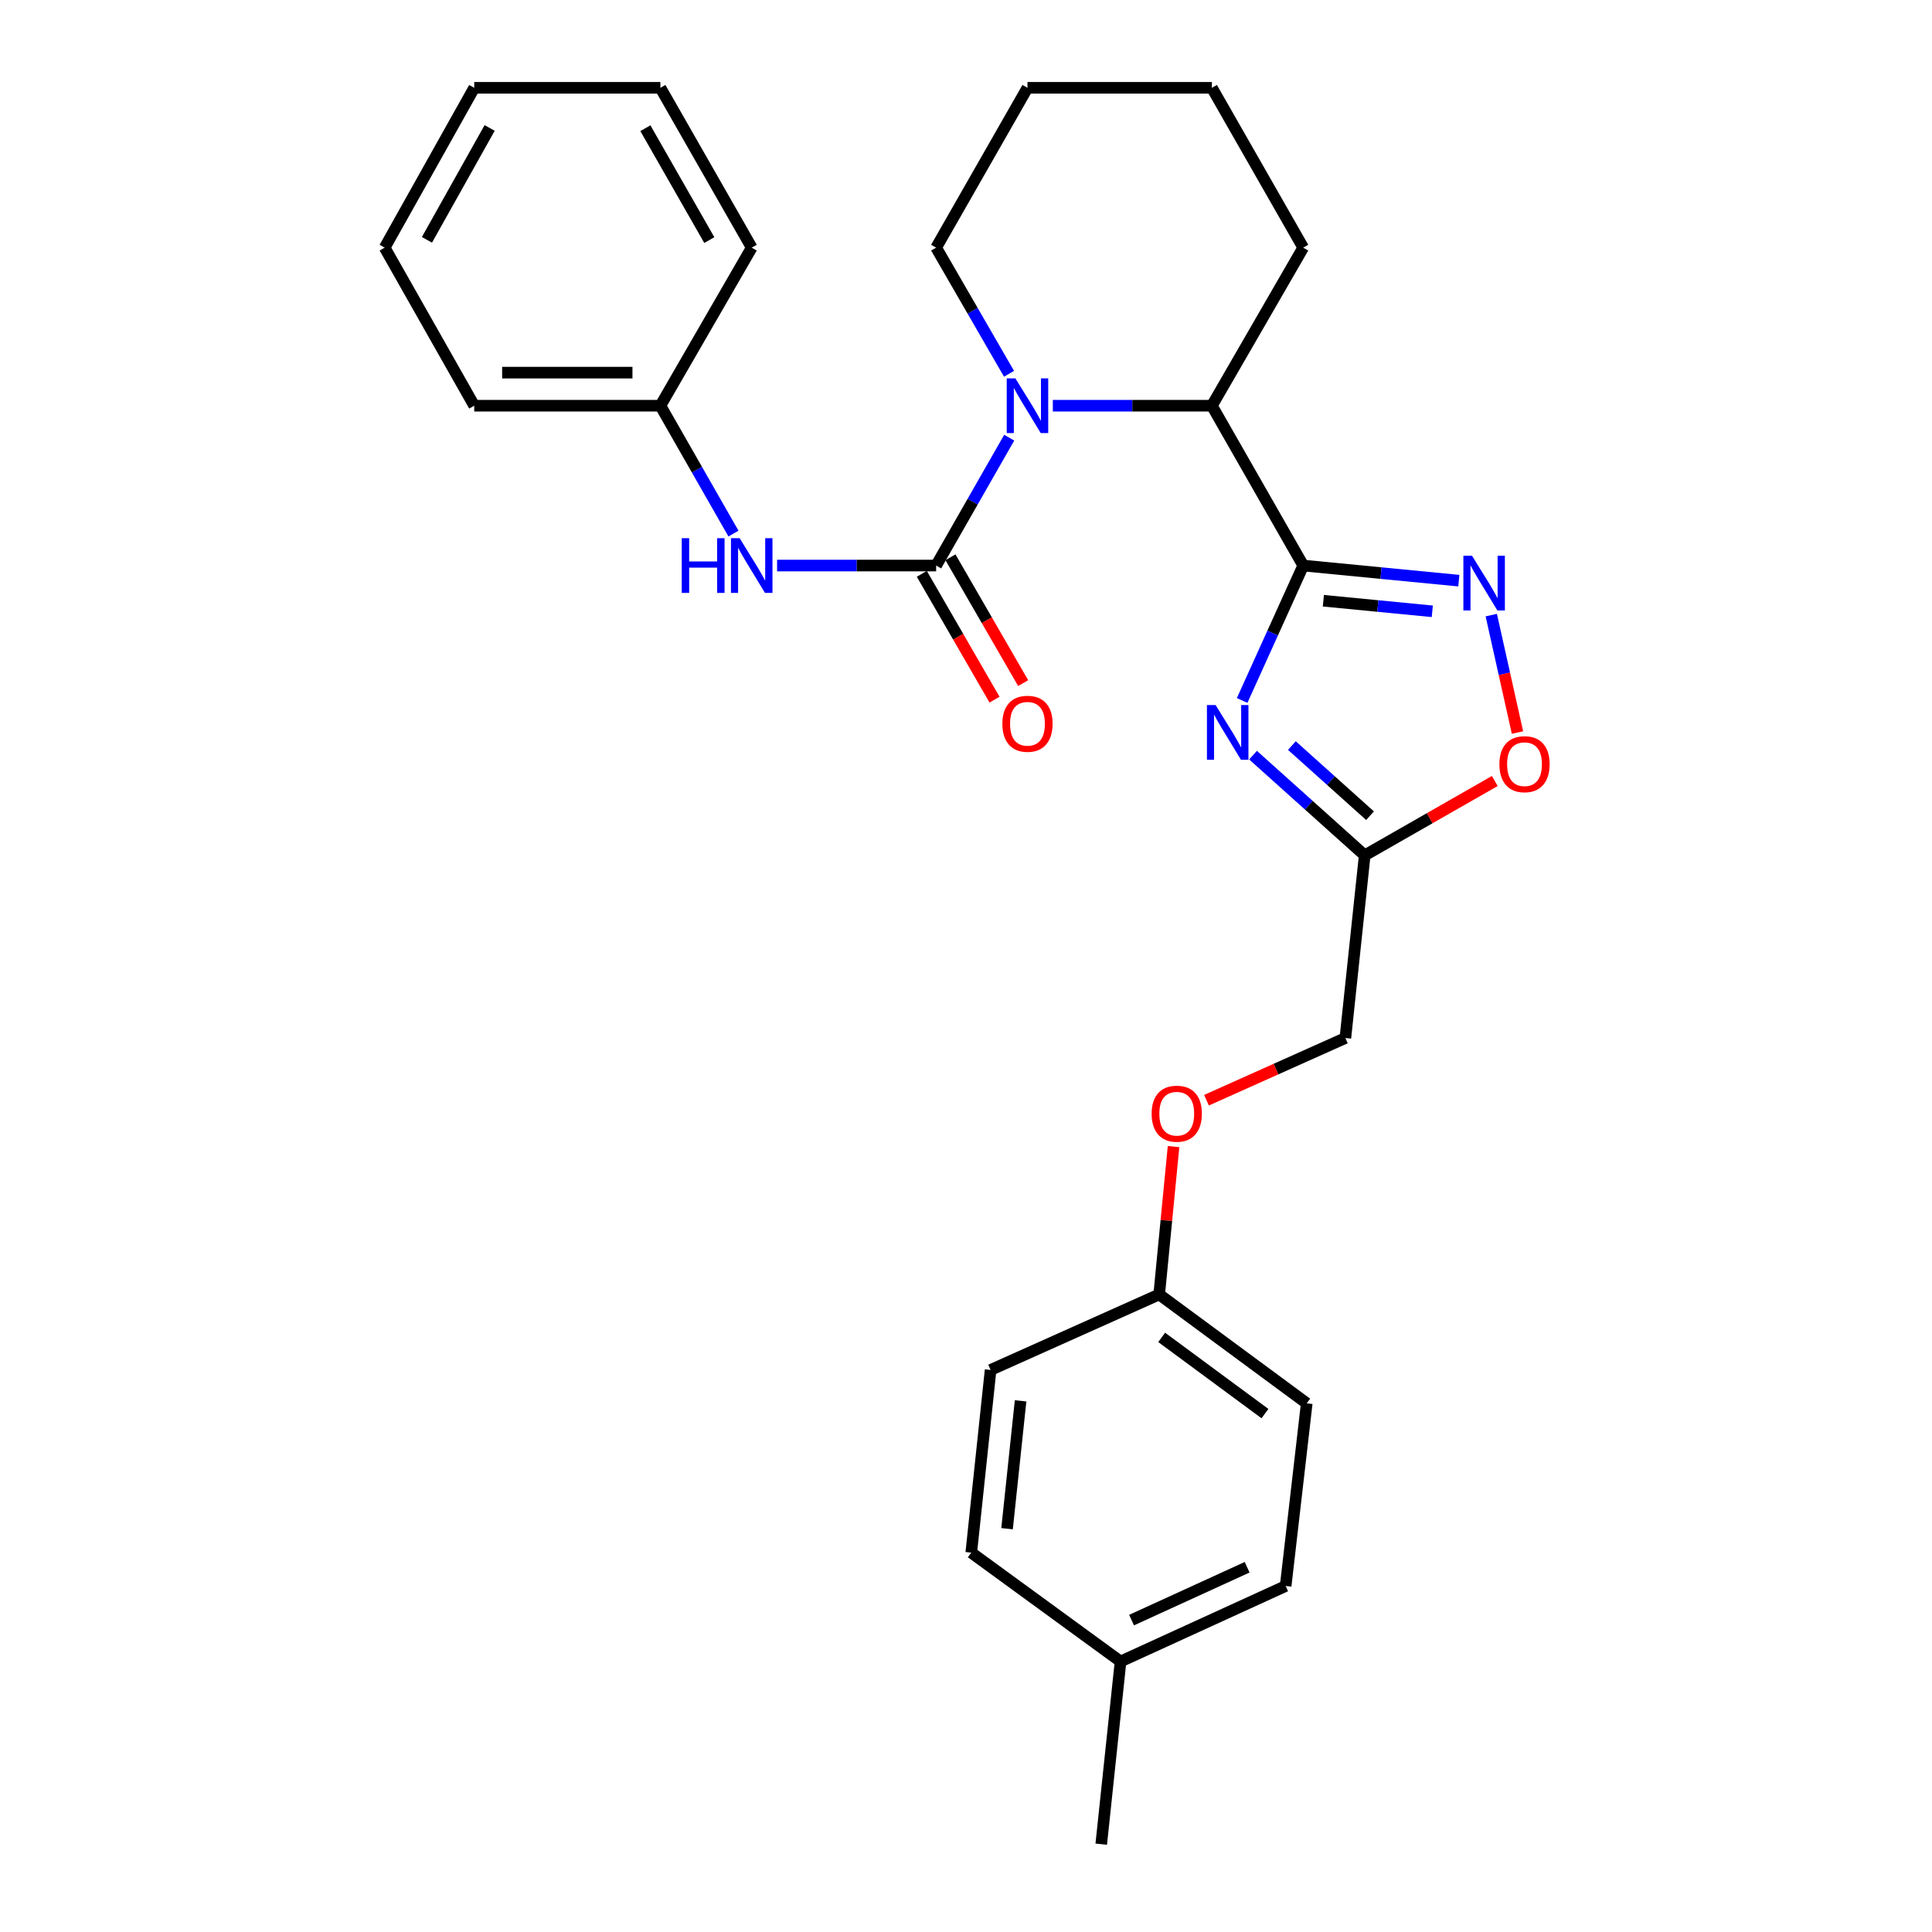<?xml version='1.0' encoding='iso-8859-1'?>
<svg version='1.1' baseProfile='full'
              xmlns='http://www.w3.org/2000/svg'
                      xmlns:rdkit='http://www.rdkit.org/xml'
                      xmlns:xlink='http://www.w3.org/1999/xlink'
                  xml:space='preserve'
width='1000px' height='1000px' viewBox='0 0 1000 1000'>
<!-- END OF HEADER -->
<rect style='opacity:1.0;fill:#FFFFFF;stroke:none' width='1000' height='1000' x='0' y='0'> </rect>
<path class='bond-0' d='M 674.545,292.727 L 658.739,327.643' style='fill:none;fill-rule:evenodd;stroke:#000000;stroke-width:6px;stroke-linecap:butt;stroke-linejoin:miter;stroke-opacity:1' />
<path class='bond-0' d='M 658.739,327.643 L 642.932,362.558' style='fill:none;fill-rule:evenodd;stroke:#0000FF;stroke-width:6px;stroke-linecap:butt;stroke-linejoin:miter;stroke-opacity:1' />
<path class='bond-1' d='M 674.545,292.727 L 714.818,296.637' style='fill:none;fill-rule:evenodd;stroke:#000000;stroke-width:6px;stroke-linecap:butt;stroke-linejoin:miter;stroke-opacity:1' />
<path class='bond-1' d='M 714.818,296.637 L 755.09,300.548' style='fill:none;fill-rule:evenodd;stroke:#0000FF;stroke-width:6px;stroke-linecap:butt;stroke-linejoin:miter;stroke-opacity:1' />
<path class='bond-1' d='M 684.973,310.938 L 713.163,313.675' style='fill:none;fill-rule:evenodd;stroke:#000000;stroke-width:6px;stroke-linecap:butt;stroke-linejoin:miter;stroke-opacity:1' />
<path class='bond-1' d='M 713.163,313.675 L 741.354,316.413' style='fill:none;fill-rule:evenodd;stroke:#0000FF;stroke-width:6px;stroke-linecap:butt;stroke-linejoin:miter;stroke-opacity:1' />
<path class='bond-2' d='M 674.545,292.727 L 627.271,209.999' style='fill:none;fill-rule:evenodd;stroke:#000000;stroke-width:6px;stroke-linecap:butt;stroke-linejoin:miter;stroke-opacity:1' />
<path class='bond-3' d='M 648.571,390.864 L 677.469,416.797' style='fill:none;fill-rule:evenodd;stroke:#0000FF;stroke-width:6px;stroke-linecap:butt;stroke-linejoin:miter;stroke-opacity:1' />
<path class='bond-3' d='M 677.469,416.797 L 706.366,442.73' style='fill:none;fill-rule:evenodd;stroke:#000000;stroke-width:6px;stroke-linecap:butt;stroke-linejoin:miter;stroke-opacity:1' />
<path class='bond-3' d='M 668.674,385.904 L 688.902,404.057' style='fill:none;fill-rule:evenodd;stroke:#0000FF;stroke-width:6px;stroke-linecap:butt;stroke-linejoin:miter;stroke-opacity:1' />
<path class='bond-3' d='M 688.902,404.057 L 709.13,422.21' style='fill:none;fill-rule:evenodd;stroke:#000000;stroke-width:6px;stroke-linecap:butt;stroke-linejoin:miter;stroke-opacity:1' />
<path class='bond-4' d='M 484.543,292.727 L 503.454,259.634' style='fill:none;fill-rule:evenodd;stroke:#000000;stroke-width:6px;stroke-linecap:butt;stroke-linejoin:miter;stroke-opacity:1' />
<path class='bond-4' d='M 503.454,259.634 L 522.365,226.541' style='fill:none;fill-rule:evenodd;stroke:#0000FF;stroke-width:6px;stroke-linecap:butt;stroke-linejoin:miter;stroke-opacity:1' />
<path class='bond-5' d='M 484.543,292.727 L 443.379,292.727' style='fill:none;fill-rule:evenodd;stroke:#000000;stroke-width:6px;stroke-linecap:butt;stroke-linejoin:miter;stroke-opacity:1' />
<path class='bond-5' d='M 443.379,292.727 L 402.216,292.727' style='fill:none;fill-rule:evenodd;stroke:#0000FF;stroke-width:6px;stroke-linecap:butt;stroke-linejoin:miter;stroke-opacity:1' />
<path class='bond-6' d='M 477.132,297.009 L 495.95,329.576' style='fill:none;fill-rule:evenodd;stroke:#000000;stroke-width:6px;stroke-linecap:butt;stroke-linejoin:miter;stroke-opacity:1' />
<path class='bond-6' d='M 495.95,329.576 L 514.767,362.142' style='fill:none;fill-rule:evenodd;stroke:#FF0000;stroke-width:6px;stroke-linecap:butt;stroke-linejoin:miter;stroke-opacity:1' />
<path class='bond-6' d='M 491.954,288.445 L 510.771,321.011' style='fill:none;fill-rule:evenodd;stroke:#000000;stroke-width:6px;stroke-linecap:butt;stroke-linejoin:miter;stroke-opacity:1' />
<path class='bond-6' d='M 510.771,321.011 L 529.589,353.578' style='fill:none;fill-rule:evenodd;stroke:#FF0000;stroke-width:6px;stroke-linecap:butt;stroke-linejoin:miter;stroke-opacity:1' />
<path class='bond-7' d='M 544.944,209.999 L 586.107,209.999' style='fill:none;fill-rule:evenodd;stroke:#0000FF;stroke-width:6px;stroke-linecap:butt;stroke-linejoin:miter;stroke-opacity:1' />
<path class='bond-7' d='M 586.107,209.999 L 627.271,209.999' style='fill:none;fill-rule:evenodd;stroke:#000000;stroke-width:6px;stroke-linecap:butt;stroke-linejoin:miter;stroke-opacity:1' />
<path class='bond-8' d='M 522.271,193.476 L 503.407,160.83' style='fill:none;fill-rule:evenodd;stroke:#0000FF;stroke-width:6px;stroke-linecap:butt;stroke-linejoin:miter;stroke-opacity:1' />
<path class='bond-8' d='M 503.407,160.83 L 484.543,128.183' style='fill:none;fill-rule:evenodd;stroke:#000000;stroke-width:6px;stroke-linecap:butt;stroke-linejoin:miter;stroke-opacity:1' />
<path class='bond-9' d='M 771.878,318.377 L 778.663,348.769' style='fill:none;fill-rule:evenodd;stroke:#0000FF;stroke-width:6px;stroke-linecap:butt;stroke-linejoin:miter;stroke-opacity:1' />
<path class='bond-9' d='M 778.663,348.769 L 785.448,379.161' style='fill:none;fill-rule:evenodd;stroke:#FF0000;stroke-width:6px;stroke-linecap:butt;stroke-linejoin:miter;stroke-opacity:1' />
<path class='bond-10' d='M 627.271,209.999 L 674.545,128.183' style='fill:none;fill-rule:evenodd;stroke:#000000;stroke-width:6px;stroke-linecap:butt;stroke-linejoin:miter;stroke-opacity:1' />
<path class='bond-11' d='M 706.366,442.73 L 696.362,537.27' style='fill:none;fill-rule:evenodd;stroke:#000000;stroke-width:6px;stroke-linecap:butt;stroke-linejoin:miter;stroke-opacity:1' />
<path class='bond-12' d='M 706.366,442.73 L 740.035,423.488' style='fill:none;fill-rule:evenodd;stroke:#000000;stroke-width:6px;stroke-linecap:butt;stroke-linejoin:miter;stroke-opacity:1' />
<path class='bond-12' d='M 740.035,423.488 L 773.703,404.246' style='fill:none;fill-rule:evenodd;stroke:#FF0000;stroke-width:6px;stroke-linecap:butt;stroke-linejoin:miter;stroke-opacity:1' />
<path class='bond-13' d='M 379.637,276.185 L 360.726,243.092' style='fill:none;fill-rule:evenodd;stroke:#0000FF;stroke-width:6px;stroke-linecap:butt;stroke-linejoin:miter;stroke-opacity:1' />
<path class='bond-13' d='M 360.726,243.092 L 341.815,209.999' style='fill:none;fill-rule:evenodd;stroke:#000000;stroke-width:6px;stroke-linecap:butt;stroke-linejoin:miter;stroke-opacity:1' />
<path class='bond-14' d='M 696.362,537.27 L 660.42,553.371' style='fill:none;fill-rule:evenodd;stroke:#000000;stroke-width:6px;stroke-linecap:butt;stroke-linejoin:miter;stroke-opacity:1' />
<path class='bond-14' d='M 660.42,553.371 L 624.478,569.472' style='fill:none;fill-rule:evenodd;stroke:#FF0000;stroke-width:6px;stroke-linecap:butt;stroke-linejoin:miter;stroke-opacity:1' />
<path class='bond-15' d='M 607.426,593.478 L 603.711,631.74' style='fill:none;fill-rule:evenodd;stroke:#FF0000;stroke-width:6px;stroke-linecap:butt;stroke-linejoin:miter;stroke-opacity:1' />
<path class='bond-15' d='M 603.711,631.74 L 599.996,670.003' style='fill:none;fill-rule:evenodd;stroke:#000000;stroke-width:6px;stroke-linecap:butt;stroke-linejoin:miter;stroke-opacity:1' />
<path class='bond-16' d='M 341.815,209.999 L 245.458,209.999' style='fill:none;fill-rule:evenodd;stroke:#000000;stroke-width:6px;stroke-linecap:butt;stroke-linejoin:miter;stroke-opacity:1' />
<path class='bond-16' d='M 327.361,192.88 L 259.912,192.88' style='fill:none;fill-rule:evenodd;stroke:#000000;stroke-width:6px;stroke-linecap:butt;stroke-linejoin:miter;stroke-opacity:1' />
<path class='bond-17' d='M 341.815,209.999 L 389.09,128.183' style='fill:none;fill-rule:evenodd;stroke:#000000;stroke-width:6px;stroke-linecap:butt;stroke-linejoin:miter;stroke-opacity:1' />
<path class='bond-18' d='M 599.996,670.003 L 512.731,709.089' style='fill:none;fill-rule:evenodd;stroke:#000000;stroke-width:6px;stroke-linecap:butt;stroke-linejoin:miter;stroke-opacity:1' />
<path class='bond-19' d='M 599.996,670.003 L 676.362,726.36' style='fill:none;fill-rule:evenodd;stroke:#000000;stroke-width:6px;stroke-linecap:butt;stroke-linejoin:miter;stroke-opacity:1' />
<path class='bond-19' d='M 601.286,692.23 L 654.742,731.68' style='fill:none;fill-rule:evenodd;stroke:#000000;stroke-width:6px;stroke-linecap:butt;stroke-linejoin:miter;stroke-opacity:1' />
<path class='bond-20' d='M 484.543,128.183 L 531.818,45.455' style='fill:none;fill-rule:evenodd;stroke:#000000;stroke-width:6px;stroke-linecap:butt;stroke-linejoin:miter;stroke-opacity:1' />
<path class='bond-21' d='M 579.996,859.996 L 665.454,820.909' style='fill:none;fill-rule:evenodd;stroke:#000000;stroke-width:6px;stroke-linecap:butt;stroke-linejoin:miter;stroke-opacity:1' />
<path class='bond-21' d='M 585.694,838.566 L 645.515,811.205' style='fill:none;fill-rule:evenodd;stroke:#000000;stroke-width:6px;stroke-linecap:butt;stroke-linejoin:miter;stroke-opacity:1' />
<path class='bond-22' d='M 579.996,859.996 L 570.001,954.545' style='fill:none;fill-rule:evenodd;stroke:#000000;stroke-width:6px;stroke-linecap:butt;stroke-linejoin:miter;stroke-opacity:1' />
<path class='bond-23' d='M 579.996,859.996 L 502.726,803.639' style='fill:none;fill-rule:evenodd;stroke:#000000;stroke-width:6px;stroke-linecap:butt;stroke-linejoin:miter;stroke-opacity:1' />
<path class='bond-24' d='M 512.731,709.089 L 502.726,803.639' style='fill:none;fill-rule:evenodd;stroke:#000000;stroke-width:6px;stroke-linecap:butt;stroke-linejoin:miter;stroke-opacity:1' />
<path class='bond-24' d='M 528.253,725.073 L 521.25,791.258' style='fill:none;fill-rule:evenodd;stroke:#000000;stroke-width:6px;stroke-linecap:butt;stroke-linejoin:miter;stroke-opacity:1' />
<path class='bond-25' d='M 676.362,726.36 L 665.454,820.909' style='fill:none;fill-rule:evenodd;stroke:#000000;stroke-width:6px;stroke-linecap:butt;stroke-linejoin:miter;stroke-opacity:1' />
<path class='bond-26' d='M 674.545,128.183 L 627.271,45.455' style='fill:none;fill-rule:evenodd;stroke:#000000;stroke-width:6px;stroke-linecap:butt;stroke-linejoin:miter;stroke-opacity:1' />
<path class='bond-27' d='M 245.458,209.999 L 199.097,128.183' style='fill:none;fill-rule:evenodd;stroke:#000000;stroke-width:6px;stroke-linecap:butt;stroke-linejoin:miter;stroke-opacity:1' />
<path class='bond-28' d='M 389.09,128.183 L 341.815,45.455' style='fill:none;fill-rule:evenodd;stroke:#000000;stroke-width:6px;stroke-linecap:butt;stroke-linejoin:miter;stroke-opacity:1' />
<path class='bond-28' d='M 367.136,124.267 L 334.044,66.357' style='fill:none;fill-rule:evenodd;stroke:#000000;stroke-width:6px;stroke-linecap:butt;stroke-linejoin:miter;stroke-opacity:1' />
<path class='bond-29' d='M 531.818,45.455 L 627.271,45.455' style='fill:none;fill-rule:evenodd;stroke:#000000;stroke-width:6px;stroke-linecap:butt;stroke-linejoin:miter;stroke-opacity:1' />
<path class='bond-30' d='M 341.815,45.455 L 245.458,45.455' style='fill:none;fill-rule:evenodd;stroke:#000000;stroke-width:6px;stroke-linecap:butt;stroke-linejoin:miter;stroke-opacity:1' />
<path class='bond-31' d='M 199.097,128.183 L 245.458,45.455' style='fill:none;fill-rule:evenodd;stroke:#000000;stroke-width:6px;stroke-linecap:butt;stroke-linejoin:miter;stroke-opacity:1' />
<path class='bond-31' d='M 220.984,124.142 L 253.437,66.233' style='fill:none;fill-rule:evenodd;stroke:#000000;stroke-width:6px;stroke-linecap:butt;stroke-linejoin:miter;stroke-opacity:1' />
<path  class='atom-1' d='M 629.189 364.928
L 638.469 379.928
Q 639.389 381.408, 640.869 384.088
Q 642.349 386.768, 642.429 386.928
L 642.429 364.928
L 646.189 364.928
L 646.189 393.248
L 642.309 393.248
L 632.349 376.848
Q 631.189 374.928, 629.949 372.728
Q 628.749 370.528, 628.389 369.848
L 628.389 393.248
L 624.709 393.248
L 624.709 364.928
L 629.189 364.928
' fill='#0000FF'/>
<path  class='atom-3' d='M 525.558 195.839
L 534.838 210.839
Q 535.758 212.319, 537.238 214.999
Q 538.718 217.679, 538.798 217.839
L 538.798 195.839
L 542.558 195.839
L 542.558 224.159
L 538.678 224.159
L 528.718 207.759
Q 527.558 205.839, 526.318 203.639
Q 525.118 201.439, 524.758 200.759
L 524.758 224.159
L 521.078 224.159
L 521.078 195.839
L 525.558 195.839
' fill='#0000FF'/>
<path  class='atom-4' d='M 761.922 287.659
L 771.202 302.659
Q 772.122 304.139, 773.602 306.819
Q 775.082 309.499, 775.162 309.659
L 775.162 287.659
L 778.922 287.659
L 778.922 315.979
L 775.042 315.979
L 765.082 299.579
Q 763.922 297.659, 762.682 295.459
Q 761.482 293.259, 761.122 292.579
L 761.122 315.979
L 757.442 315.979
L 757.442 287.659
L 761.922 287.659
' fill='#0000FF'/>
<path  class='atom-7' d='M 776.085 395.535
Q 776.085 388.735, 779.445 384.935
Q 782.805 381.135, 789.085 381.135
Q 795.365 381.135, 798.725 384.935
Q 802.085 388.735, 802.085 395.535
Q 802.085 402.415, 798.685 406.335
Q 795.285 410.215, 789.085 410.215
Q 782.845 410.215, 779.445 406.335
Q 776.085 402.455, 776.085 395.535
M 789.085 407.015
Q 793.405 407.015, 795.725 404.135
Q 798.085 401.215, 798.085 395.535
Q 798.085 389.975, 795.725 387.175
Q 793.405 384.335, 789.085 384.335
Q 784.765 384.335, 782.405 387.135
Q 780.085 389.935, 780.085 395.535
Q 780.085 401.255, 782.405 404.135
Q 784.765 407.015, 789.085 407.015
' fill='#FF0000'/>
<path  class='atom-8' d='M 352.87 278.567
L 356.71 278.567
L 356.71 290.607
L 371.19 290.607
L 371.19 278.567
L 375.03 278.567
L 375.03 306.887
L 371.19 306.887
L 371.19 293.807
L 356.71 293.807
L 356.71 306.887
L 352.87 306.887
L 352.87 278.567
' fill='#0000FF'/>
<path  class='atom-8' d='M 382.83 278.567
L 392.11 293.567
Q 393.03 295.047, 394.51 297.727
Q 395.99 300.407, 396.07 300.567
L 396.07 278.567
L 399.83 278.567
L 399.83 306.887
L 395.95 306.887
L 385.99 290.487
Q 384.83 288.567, 383.59 286.367
Q 382.39 284.167, 382.03 283.487
L 382.03 306.887
L 378.35 306.887
L 378.35 278.567
L 382.83 278.567
' fill='#0000FF'/>
<path  class='atom-9' d='M 518.818 374.623
Q 518.818 367.823, 522.178 364.023
Q 525.538 360.223, 531.818 360.223
Q 538.098 360.223, 541.458 364.023
Q 544.818 367.823, 544.818 374.623
Q 544.818 381.503, 541.418 385.423
Q 538.018 389.303, 531.818 389.303
Q 525.578 389.303, 522.178 385.423
Q 518.818 381.543, 518.818 374.623
M 531.818 386.103
Q 536.138 386.103, 538.458 383.223
Q 540.818 380.303, 540.818 374.623
Q 540.818 369.063, 538.458 366.263
Q 536.138 363.423, 531.818 363.423
Q 527.498 363.423, 525.138 366.223
Q 522.818 369.023, 522.818 374.623
Q 522.818 380.343, 525.138 383.223
Q 527.498 386.103, 531.818 386.103
' fill='#FF0000'/>
<path  class='atom-11' d='M 596.087 576.446
Q 596.087 569.646, 599.447 565.846
Q 602.807 562.046, 609.087 562.046
Q 615.367 562.046, 618.727 565.846
Q 622.087 569.646, 622.087 576.446
Q 622.087 583.326, 618.687 587.246
Q 615.287 591.126, 609.087 591.126
Q 602.847 591.126, 599.447 587.246
Q 596.087 583.366, 596.087 576.446
M 609.087 587.926
Q 613.407 587.926, 615.727 585.046
Q 618.087 582.126, 618.087 576.446
Q 618.087 570.886, 615.727 568.086
Q 613.407 565.246, 609.087 565.246
Q 604.767 565.246, 602.407 568.046
Q 600.087 570.846, 600.087 576.446
Q 600.087 582.166, 602.407 585.046
Q 604.767 587.926, 609.087 587.926
' fill='#FF0000'/>
</svg>
